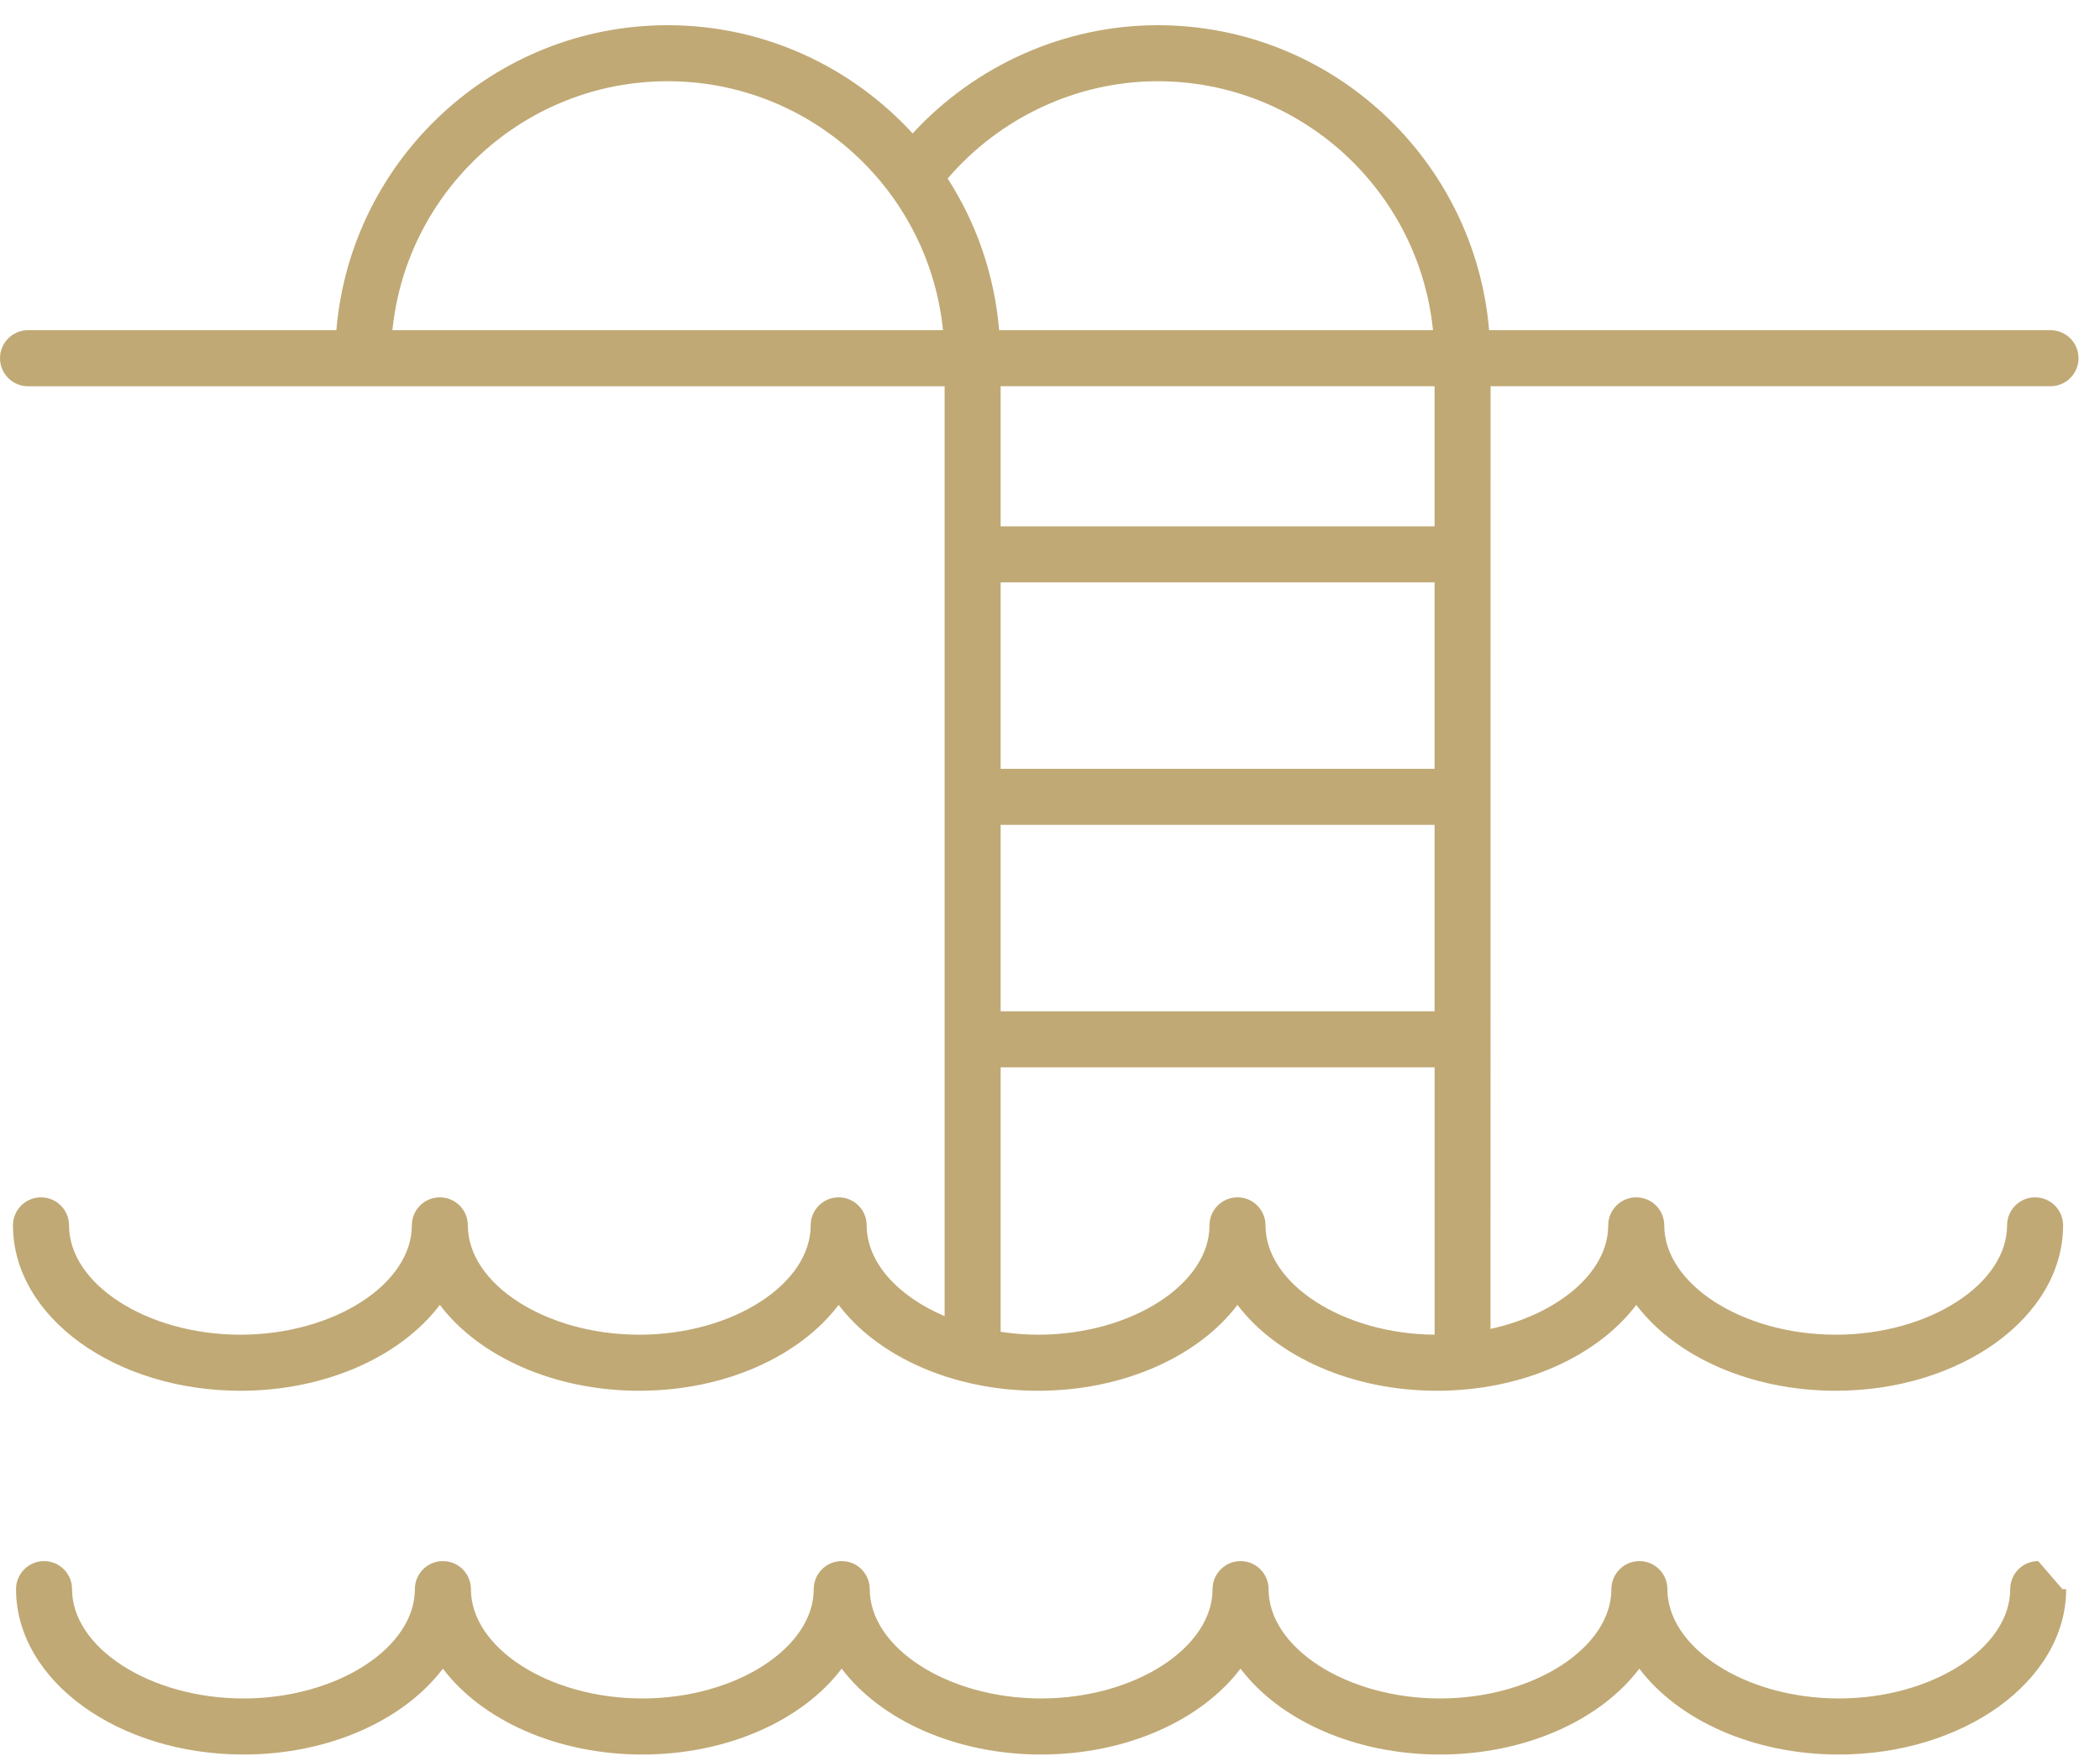 <?xml version="1.0" encoding="UTF-8"?> <svg xmlns="http://www.w3.org/2000/svg" width="61" height="51" viewBox="0 0 61 51" fill="none"> <path d="M59.206 45.336C58.757 45.336 58.392 45.7 58.392 46.15C58.392 46.989 57.843 47.781 56.933 48.368C56.025 48.954 54.774 49.325 53.413 49.325C52.053 49.325 50.802 48.954 49.894 48.368C48.984 47.781 48.434 46.989 48.434 46.15C48.434 45.7 48.07 45.336 47.621 45.336C47.172 45.336 46.807 45.7 46.807 46.15C46.807 46.989 46.257 47.781 45.347 48.368C44.44 48.954 43.189 49.325 41.828 49.325C40.468 49.325 39.217 48.954 38.309 48.368C37.399 47.781 36.849 46.989 36.849 46.15C36.849 45.7 36.485 45.336 36.035 45.336C35.587 45.336 35.222 45.7 35.222 46.15C35.222 46.989 34.672 47.781 33.762 48.368C32.854 48.954 31.603 49.325 30.243 49.325C28.882 49.325 27.631 48.954 26.724 48.368C25.814 47.781 25.264 46.989 25.264 46.15C25.264 45.7 24.9 45.336 24.45 45.336C24.002 45.336 23.637 45.7 23.637 46.15C23.637 46.989 23.087 47.781 22.177 48.368C21.269 48.954 20.018 49.325 18.657 49.325C17.297 49.325 16.046 48.954 15.138 48.368C14.229 47.781 13.679 46.989 13.679 46.15C13.679 45.7 13.315 45.336 12.865 45.336C12.416 45.336 12.051 45.7 12.051 46.15C12.051 46.989 11.502 47.781 10.592 48.368C9.684 48.954 8.433 49.325 7.072 49.325C5.712 49.325 4.461 48.954 3.553 48.368C2.643 47.781 2.093 46.989 2.093 46.15C2.093 45.7 1.729 45.336 1.28 45.336C0.831 45.336 0.466 45.7 0.466 46.15C0.466 47.488 1.22 48.691 2.416 49.556C3.613 50.42 5.26 50.953 7.072 50.953C9.556 50.953 11.736 49.952 12.865 48.459C13.993 49.952 16.174 50.953 18.657 50.953C21.14 50.953 23.321 49.952 24.449 48.459C25.578 49.952 27.758 50.953 30.241 50.953C32.725 50.953 34.905 49.952 36.034 48.459C37.162 49.952 39.343 50.953 41.827 50.953C44.31 50.953 46.491 49.952 47.618 48.459C48.747 49.952 50.927 50.953 53.411 50.953C55.223 50.953 56.87 50.42 58.067 49.556C59.263 48.691 60.017 47.488 60.017 46.15C60.017 46.151 60.017 46.15 60.017 46.15L59.907 46.15L59.206 45.336Z" fill="#C0A975"></path> <path d="M59.562 9.589L43.255 9.589C42.839 4.638 38.686 0.732 33.629 0.732C30.919 0.732 28.33 1.897 26.51 3.875C24.742 1.95 22.212 0.732 19.396 0.732C14.339 0.732 10.186 4.637 9.771 9.589H0.814C0.365 9.589 0 9.953 0 10.403C0 10.853 0.364 11.217 0.814 11.217H27.439V38.223C26.067 37.638 25.175 36.651 25.175 35.586C25.175 35.136 24.811 34.772 24.361 34.772C23.913 34.772 23.548 35.135 23.548 35.586C23.548 36.425 22.998 37.216 22.088 37.804C21.18 38.39 19.929 38.761 18.569 38.761C17.208 38.761 15.957 38.39 15.05 37.804C14.14 37.217 13.59 36.425 13.59 35.586C13.59 35.136 13.226 34.772 12.776 34.772C12.328 34.772 11.963 35.135 11.963 35.586C11.963 36.425 11.413 37.216 10.503 37.804C9.595 38.39 8.344 38.761 6.984 38.761C5.623 38.761 4.372 38.39 3.464 37.804C2.554 37.217 2.005 36.425 2.005 35.586C2.005 35.136 1.64 34.772 1.191 34.772C0.742 34.772 0.377 35.135 0.377 35.586C0.377 36.924 1.131 38.127 2.327 38.992C3.524 39.856 5.171 40.389 6.983 40.389C9.467 40.389 11.647 39.388 12.776 37.895C13.904 39.387 16.085 40.389 18.568 40.389C21.052 40.389 23.232 39.388 24.36 37.895C25.489 39.387 27.669 40.389 30.152 40.389C32.636 40.389 34.816 39.388 35.945 37.895C37.073 39.387 39.254 40.389 41.738 40.389C44.221 40.389 46.402 39.388 47.53 37.895C48.658 39.387 50.838 40.389 53.322 40.389C55.134 40.389 56.781 39.856 57.978 38.992C59.175 38.127 59.928 36.924 59.928 35.586C59.928 35.136 59.564 34.772 59.114 34.772C58.666 34.772 58.301 35.135 58.301 35.586C58.301 36.425 57.751 37.216 56.841 37.804C55.933 38.39 54.682 38.761 53.322 38.761C51.961 38.761 50.71 38.39 49.802 37.804C48.893 37.217 48.343 36.425 48.343 35.586C48.343 35.136 47.978 34.772 47.529 34.772C47.08 34.772 46.715 35.135 46.715 35.586C46.715 36.272 46.347 36.926 45.714 37.464C45.108 37.979 44.265 38.381 43.296 38.593L43.298 11.216H59.562C60.011 11.216 60.376 10.852 60.376 10.402C60.375 9.952 60.011 9.589 59.562 9.589ZM41.672 38.761C40.337 38.749 39.113 38.38 38.22 37.804C37.31 37.216 36.76 36.425 36.76 35.586C36.76 35.136 36.396 34.772 35.946 34.772C35.497 34.772 35.133 35.135 35.133 35.586C35.133 36.425 34.583 37.216 33.673 37.804C32.765 38.39 31.514 38.761 30.154 38.761C29.781 38.761 29.418 38.73 29.066 38.677V30.996H41.672V38.761ZM33.629 2.359C37.789 2.359 41.216 5.535 41.625 9.589H29.022C28.887 7.977 28.36 6.476 27.527 5.184C29.048 3.412 31.283 2.359 33.629 2.359ZM19.395 2.359C23.555 2.359 26.982 5.535 27.392 9.589H11.399C11.808 5.535 15.236 2.359 19.395 2.359ZM29.066 23.955H41.671V29.369H29.066V23.955ZM41.671 22.327H29.066V16.913H41.671V22.327ZM41.671 15.285H29.066V11.216H41.671V15.285Z" fill="#C0A975"></path> </svg> 
